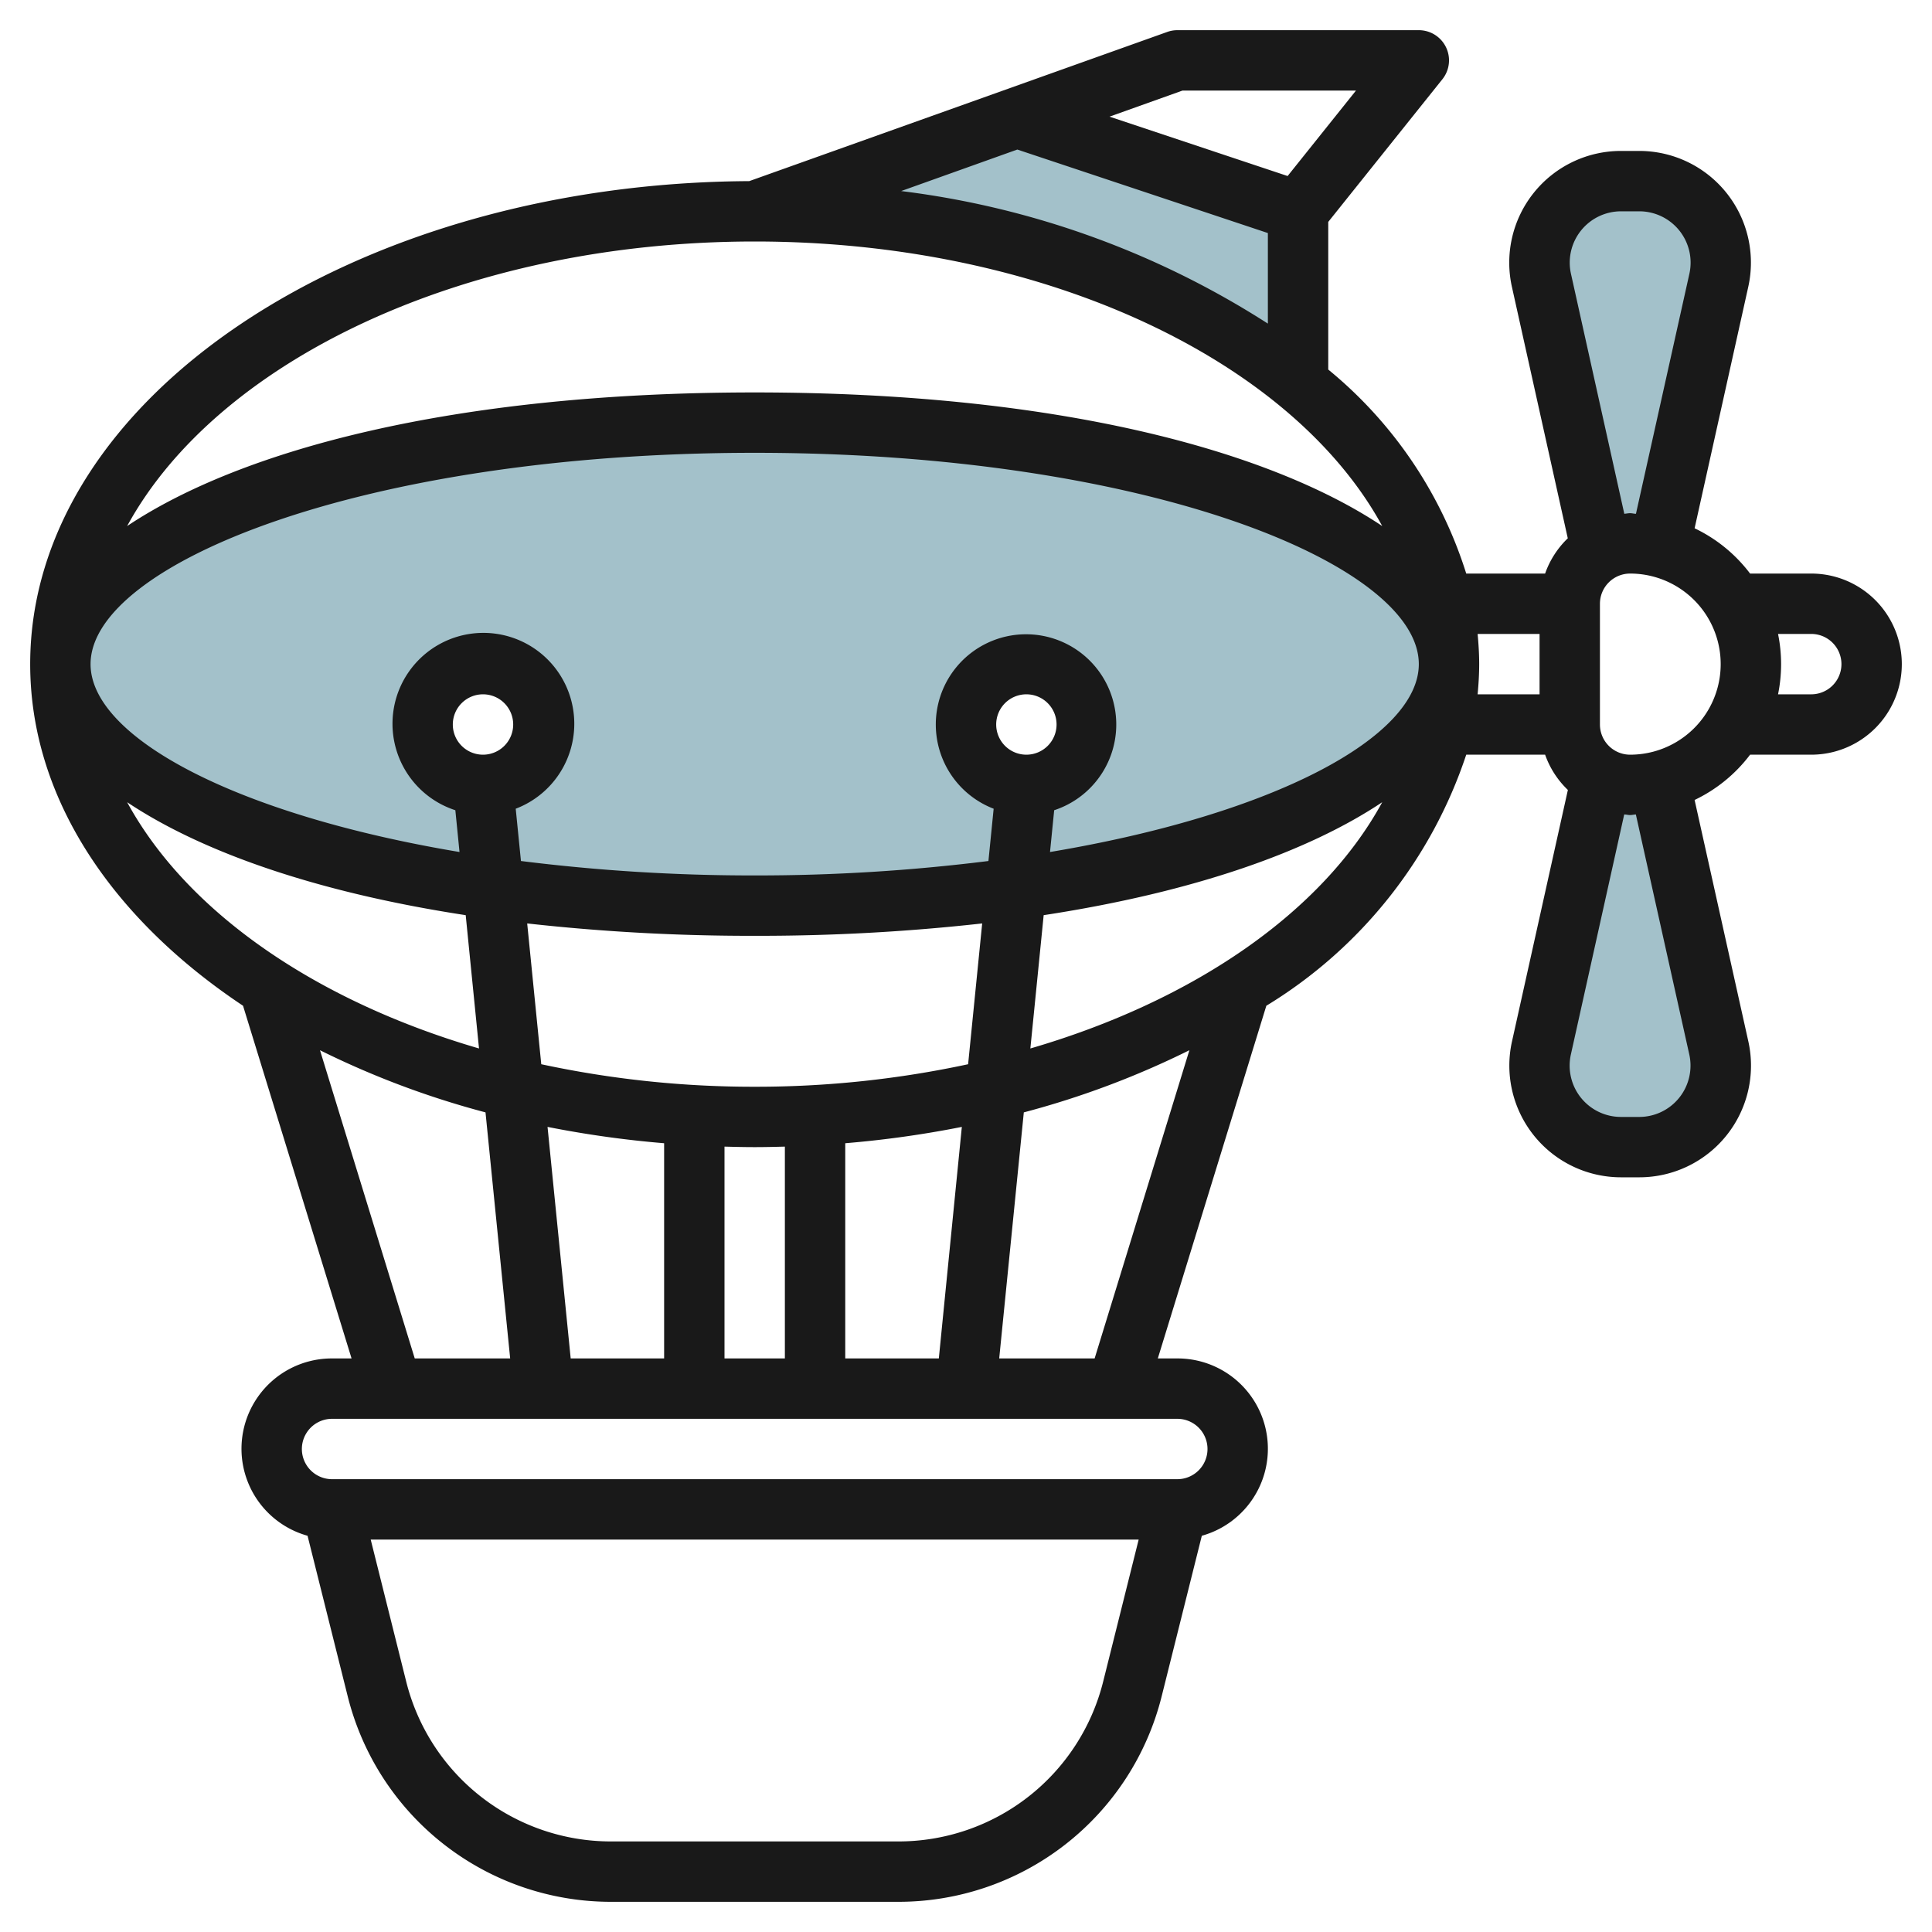 <?xml version="1.0" encoding="UTF-8"?>
<svg xmlns="http://www.w3.org/2000/svg" id="Layer_3" data-name="Layer 3" viewBox="0 0 64 64" width="512" height="512"><path d="M54.921,18.345,56.936,9.29A2.763,2.763,0,0,0,57,8.7h0A2.7,2.7,0,0,0,54.3,6H53.7A2.7,2.7,0,0,0,51,8.7h0a2.763,2.763,0,0,0,.064.587l2.017,9.055" style="fill:#a3c1ca"/><path d="M54.921,25.655l2.015,9.055A2.763,2.763,0,0,1,57,35.3h0A2.7,2.7,0,0,1,54.3,38H53.7A2.7,2.7,0,0,1,51,35.3h0a2.763,2.763,0,0,1,.064-.587l2.017-9.055" style="fill:#a3c1ca"/><path d="M33.69,3.9,25,7c7.289,0,13.786,2.211,18,5.661h0V7Z" style="fill:#a3c1ca"/><path d="M25,14C12.3,14,2,17.582,2,22s10.3,8,23,8,23-3.582,23-8S37.7,14,25,14ZM16,26a2,2,0,1,1,2-2A2,2,0,0,1,16,26Zm18,0a2,2,0,1,1,2-2A2,2,0,0,1,34,26Z" style="fill:#a3c1ca"/><path d="M60,19H57.974a5,5,0,0,0-1.838-1.5l1.776-7.991A3.7,3.7,0,0,0,54.3,5H53.7a3.7,3.7,0,0,0-3.615,4.507l1.85,8.325A2.99,2.99,0,0,0,51.184,19H48.571A14.243,14.243,0,0,0,44,12.242V7.351l3.781-4.726A1,1,0,0,0,47,1H39a.986.986,0,0,0-.336.059L24.82,6C11.669,6.068,1,13.218,1,22c0,4.416,2.7,8.419,7.051,11.317L11.646,45H11a2.992,2.992,0,0,0-.812,5.874l1.328,5.309A8.985,8.985,0,0,0,20.246,63h9.508a8.985,8.985,0,0,0,8.73-6.817l1.328-5.309A2.992,2.992,0,0,0,39,45h-.646l3.595-11.683A15.433,15.433,0,0,0,48.571,25h2.613a2.99,2.99,0,0,0,.754,1.168l-1.85,8.325A3.7,3.7,0,0,0,53.7,39H54.3a3.7,3.7,0,0,0,3.615-4.507L56.136,26.5A5,5,0,0,0,57.974,25H60a3,3,0,0,0,0-6ZM52.041,9.073A1.7,1.7,0,0,1,53.7,7H54.3a1.7,1.7,0,0,1,1.662,2.073L54.193,17.02c-.065,0-.127-.02-.193-.02s-.128.015-.193.02ZM34.783,28.224l.138-1.384a2.989,2.989,0,1,0-2.005-.05l-.173,1.732A61.721,61.721,0,0,1,25,29a61.721,61.721,0,0,1-7.743-.478l-.173-1.732a3.011,3.011,0,1,0-2,.05l.138,1.384C7.723,26.969,3,24.39,3,22c0-3.311,9.035-7,22-7s22,3.689,22,7C47,24.39,42.277,26.969,34.783,28.224ZM34,25a1,1,0,1,1,1-1A1,1,0,0,1,34,25ZM28,45V37.871a34.492,34.492,0,0,0,3.862-.541L31.1,45Zm-9.095,0-.767-7.67A34.492,34.492,0,0,0,22,37.871V45ZM24,37.983c.332.009.665.017,1,.017s.668-.008,1-.017V45H24ZM25,36a33.455,33.455,0,0,1-7.07-.746l-.466-4.664A66.768,66.768,0,0,0,25,31a66.768,66.768,0,0,0,7.536-.41l-.466,4.664A33.455,33.455,0,0,1,25,36ZM15,24a1,1,0,1,1,1,1A1,1,0,0,1,15,24ZM29.852,6.329,33.7,4.954,42,7.72v3A29.067,29.067,0,0,0,29.852,6.329ZM39.173,3h5.746L42.654,5.831l-5.9-1.967ZM25,8c9.614,0,17.8,3.946,20.788,9.426C42.019,14.909,34.993,13,25,13S7.981,14.909,4.212,17.426C7.2,11.946,15.386,8,25,8ZM4.212,26.574c2.418,1.615,6.186,2.973,11.215,3.742l.441,4.416C10.435,33.148,6.186,30.2,4.212,26.574ZM10.6,34.79a28.967,28.967,0,0,0,5.483,2.059L16.9,45H13.739ZM29.754,61H20.246a6.989,6.989,0,0,1-6.791-5.3L12.28,51H37.72l-1.175,4.7A6.989,6.989,0,0,1,29.754,61ZM40,48a1,1,0,0,1-1,1H11a1,1,0,0,1,0-2H39A1,1,0,0,1,40,48Zm-3.739-3H33.1l.815-8.151A28.967,28.967,0,0,0,39.4,34.79ZM34.132,34.732l.441-4.416c5.029-.769,8.8-2.127,11.215-3.742C43.814,30.2,39.565,33.148,34.132,34.732ZM49,22c0-.336-.021-.669-.052-1H51v2H48.948C48.979,22.669,49,22.336,49,22Zm6.959,12.927A1.7,1.7,0,0,1,54.3,37H53.7a1.7,1.7,0,0,1-1.662-2.073l1.766-7.947c.065,0,.127.02.193.02s.128-.017.193-.02ZM54,25a1,1,0,0,1-1-1V20a1,1,0,0,1,1-1,3,3,0,0,1,0,6Zm6-2H58.9a5,5,0,0,0,0-2H60a1,1,0,0,1,0,2Z" style="fill:#191919"/></svg>
